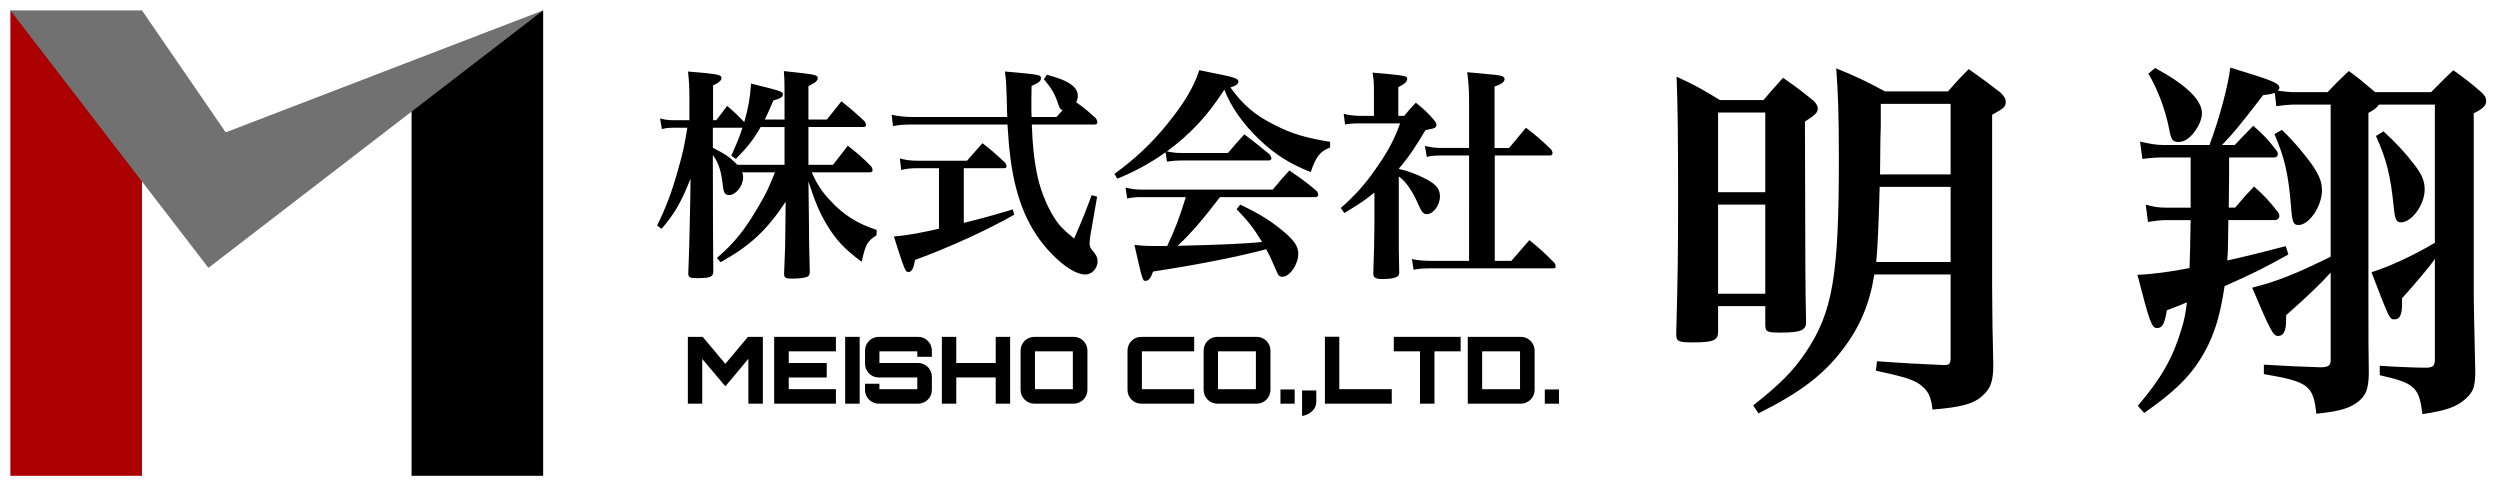 <?xml version="1.0" encoding="utf-8"?>
<!-- Generator: Adobe Illustrator 16.0.0, SVG Export Plug-In . SVG Version: 6.00 Build 0)  -->
<!DOCTYPE svg PUBLIC "-//W3C//DTD SVG 1.1//EN" "http://www.w3.org/Graphics/SVG/1.1/DTD/svg11.dtd">
<svg version="1.1" id="レイヤー_1" xmlns="http://www.w3.org/2000/svg" xmlns:xlink="http://www.w3.org/1999/xlink" x="0px"
	 y="0px" width="240.884px" height="47.669px" viewBox="0 8.983 240.884 47.669" enable-background="new 0 8.983 240.884 47.669"
	 xml:space="preserve">
<g>
	<polygon fill="#AB0002" points="1,9.983 1,54.825 13.679,54.825 13.679,34.792 13.679,16.956 	"/>
	<polygon points="39.656,17.188 39.656,34.792 39.656,54.825 52.336,54.825 52.336,9.983 	"/>
	<polygon fill="#727171" points="1,9.983 20.082,34.792 52.336,9.983 21.747,21.735 13.679,9.983 	"/>
</g>
<g>
	<g>
		<path d="M72.065,41.44h1.44v6.439h-1.397v-4.322c-0.724,0.86-1.502,1.806-2.218,2.65l-2.226-2.64v4.312h-1.387V41.44h1.43
			l2.183,2.599L72.065,41.44z"/>
		<path d="M80.543,42.835h-4.544v1.124h3.659v1.397h-3.659v1.125h4.544v1.398h-5.948V41.44h5.948V42.835z"/>
		<path d="M81.435,41.44h1.396v6.439h-1.396V41.44z"/>
		<path d="M89.789,43.36h-1.403v-0.525h-3.65v1.124h3.73c0.724,0,1.323,0.592,1.323,1.325v1.27c0,0.732-0.6,1.326-1.323,1.326
			h-3.792c-0.735,0-1.325-0.594-1.325-1.326v-0.598h1.386v0.525h3.65v-1.125h-3.711c-0.735,0-1.325-0.592-1.325-1.324v-1.271
			c0-0.732,0.59-1.321,1.325-1.321h3.792c0.724,0,1.323,0.589,1.323,1.321V43.36z"/>
		<path d="M97.328,41.44v6.439h-1.386v-2.523h-3.803v2.523h-1.386V41.44h1.386v2.519h3.803V41.44H97.328z"/>
		<path d="M103.455,41.44c0.725,0,1.323,0.589,1.323,1.321v3.792c0,0.732-0.599,1.326-1.323,1.326h-3.793
			c-0.732,0-1.324-0.594-1.324-1.326v-3.792c0-0.732,0.592-1.321,1.324-1.321H103.455z M99.725,46.481h3.648v-3.646h-3.648V46.481z"
			/>
		<path d="M110.026,42.835v3.646h5.036v1.398h-5.1c-0.733,0-1.322-0.594-1.322-1.326v-3.792c0-0.732,0.589-1.321,1.322-1.321h5.1
			v1.395H110.026z"/>
		<path d="M121.09,41.44c0.723,0,1.323,0.589,1.323,1.321v3.792c0,0.732-0.6,1.326-1.323,1.326h-3.792
			c-0.735,0-1.325-0.594-1.325-1.326v-3.792c0-0.732,0.59-1.321,1.325-1.321H121.09z M117.36,46.481h3.65v-3.646h-3.65V46.481z"/>
		<path d="M124.745,47.879h-1.368V46.51h1.368V47.879z"/>
		<path d="M126.829,46.608v1.127c0,0.652-0.591,1.197-1.369,1.332v-2.459H126.829z"/>
		<path d="M127.66,41.428h1.386v5.053h5.055v1.398h-6.441V41.428z"/>
		<path d="M140.737,41.44v1.395h-2.523v5.044h-1.393v-5.044h-2.523V41.44H140.737z"/>
		<path d="M146.533,41.44c0.73,0,1.332,0.589,1.332,1.321v3.792c0,0.732-0.602,1.326-1.332,1.326h-5.109V41.44H146.533z
			 M142.811,46.481h3.65v-3.646h-3.65V46.481z"/>
		<path d="M150.215,47.879h-1.369V46.51h1.369V47.879z"/>
	</g>
	<g>
		<path d="M80.262,24.863c0.614-0.789,0.812-1.03,1.425-1.842c1.031,0.812,1.338,1.075,2.259,1.996
			c0.087,0.131,0.131,0.263,0.131,0.373c0,0.11-0.109,0.197-0.241,0.197h-5.613c0.417,1.009,0.943,1.842,1.754,2.697
			c1.315,1.425,2.653,2.258,4.495,2.851l-0.021,0.526c-0.877,0.548-1.053,0.855-1.425,2.544c-1.645-1.206-2.5-2.127-3.377-3.596
			c-0.68-1.14-1.096-2.127-1.754-4.144l0.043,3.267c0.022,2.719,0.022,3.114,0.088,5.417c0,0.24-0.044,0.371-0.175,0.459
			c-0.197,0.133-0.79,0.221-1.513,0.221c-0.658,0-0.789-0.088-0.789-0.482c0.109-2.523,0.109-2.523,0.131-5l0.022-1.93
			c-1.842,2.785-3.442,4.254-6.271,5.832l-0.351-0.416c1.71-1.469,2.697-2.719,4.013-4.978c0.746-1.271,0.943-1.688,1.579-3.267
			h-3.157c0.066,0.176,0.088,0.285,0.088,0.46c0,0.855-0.702,1.732-1.36,1.732c-0.373,0-0.526-0.241-0.592-0.899
			c-0.154-1.425-0.417-2.215-0.965-2.96v0.68c0,4.999,0.022,8.463,0.044,10.503c0,0.57-0.285,0.68-1.623,0.68
			c-0.636,0-0.79-0.088-0.79-0.461c0.088-2.192,0.088-2.192,0.197-7.257l0.022-1.864c-0.899,2.258-1.513,3.333-2.785,4.824
			l-0.438-0.307c0.899-1.842,1.425-3.245,2.061-5.525c0.438-1.579,0.548-2.039,0.855-3.903h-1.271c-0.504,0-0.768,0.022-1.184,0.131
			l-0.175-1.03c0.46,0.131,0.833,0.175,1.359,0.175h1.469v-2.061c0-1.053-0.022-1.579-0.132-2.631
			c0.658,0.066,1.184,0.109,1.513,0.131c1.359,0.132,1.71,0.219,1.71,0.482c0,0.241-0.241,0.46-0.811,0.724v3.355h0.307
			c0.46-0.614,0.614-0.812,1.052-1.381c0.79,0.68,1.053,0.943,1.645,1.557c0.395-1.381,0.548-2.236,0.658-3.706
			c2.851,0.702,3.07,0.768,3.07,1.031c0,0.263-0.241,0.417-0.921,0.592c-0.438,1.031-0.57,1.337-0.833,1.842h1.907v-2.192
			c0-1.272,0-1.579-0.065-2.478c0.811,0.088,1.403,0.153,1.798,0.197c1.25,0.154,1.469,0.219,1.469,0.482
			c0,0.241-0.219,0.438-0.899,0.768V20.5h1.776c0.614-0.768,0.812-1.009,1.403-1.754c0.987,0.789,1.293,1.052,2.236,1.929
			c0.088,0.132,0.132,0.263,0.132,0.351c0,0.109-0.11,0.197-0.241,0.197h-5.306v3.64H80.262z M75.592,21.224h-2.302
			c-0.636,1.14-1.293,1.974-2.39,3.07l-0.438-0.307c0.592-1.337,0.79-1.798,1.075-2.697h-2.851v1.929
			c1.272,0.658,1.623,0.899,2.368,1.645h4.539V21.224z"/>
		<path d="M97.052,20.259c-0.021-0.724-0.043-1.03-0.043-1.645c-0.044-1.425-0.066-1.82-0.176-2.741
			c3.421,0.307,3.465,0.307,3.465,0.658c0,0.263-0.241,0.46-0.899,0.724c-0.022,0.921-0.022,1.381-0.022,1.864
			c0,0.417,0,0.68,0.022,1.14h2.39l0.592-0.658c-0.241-0.088-0.285-0.153-0.504-0.833c-0.241-0.724-0.614-1.36-1.294-2.149
			l0.285-0.438c1.162,0.329,1.623,0.504,2.061,0.767c0.636,0.373,0.921,0.768,0.921,1.272c0,0.219-0.043,0.373-0.153,0.614
			c0.855,0.614,1.052,0.79,1.908,1.557c0.087,0.153,0.131,0.285,0.131,0.395c0,0.109-0.109,0.197-0.263,0.197H99.42
			c0.066,1.886,0.197,3.179,0.438,4.451c0.285,1.601,0.921,3.267,1.732,4.539c0.438,0.702,0.855,1.14,1.908,1.995
			c0.768-1.776,1.009-2.346,1.688-4.188l0.526,0.153l-0.658,3.771c-0.044,0.285-0.066,0.592-0.066,0.746
			c0,0.307,0.066,0.438,0.395,0.811c0.263,0.329,0.373,0.57,0.373,0.899c0,0.679-0.548,1.271-1.184,1.271
			c-0.855,0-2.039-0.744-3.289-2.039c-2.149-2.236-3.398-5.109-3.925-9.166c-0.131-1.074-0.153-1.228-0.285-3.245h-9.187
			c-0.79,0-1.338,0.044-1.842,0.153l-0.131-1.096c0.548,0.132,1.337,0.219,1.974,0.219H97.052z M92.864,30.455
			c1.469-0.351,2.895-0.746,4.714-1.294l0.153,0.504c-2.543,1.447-6.095,3.092-9.56,4.363c-0.153,0.856-0.329,1.163-0.636,1.163
			c-0.109,0-0.197-0.043-0.263-0.131c-0.153-0.242-0.504-1.229-1.14-3.29c1.096-0.088,2.39-0.307,4.342-0.746v-5.833h-2.149
			c-0.548,0-1.009,0.044-1.491,0.175l-0.131-1.118c0.526,0.153,1.096,0.219,1.623,0.219h4.846c0.658-0.746,0.855-0.965,1.491-1.688
			c0.986,0.768,1.271,1.031,2.214,1.908c0.066,0.132,0.11,0.241,0.11,0.329c0,0.109-0.088,0.175-0.197,0.175h-3.925V30.455z"/>
		<path d="M128.16,23.197c-0.943,0.351-1.36,0.855-1.864,2.368c-1.995-0.789-3.442-1.688-4.955-3.135
			c-1.601-1.535-2.697-3.114-3.377-4.802c-1.601,2.5-3.268,4.276-5.525,5.942c0.504,0.11,0.898,0.153,1.447,0.153h4.429
			c0.68-0.811,0.899-1.03,1.579-1.798c1.074,0.812,1.403,1.074,2.455,1.952c0.088,0.153,0.154,0.285,0.154,0.373
			c0,0.11-0.11,0.197-0.264,0.197h-8.485c-0.417,0-0.702,0.022-1.315,0.11l-0.132-0.899c-1.447,1.03-2.982,1.864-4.648,2.543
			l-0.285-0.46c1.995-1.447,3.53-2.895,5.021-4.714c1.666-2.039,2.653-3.662,3.157-5.285c0.745,0.154,1.338,0.285,1.71,0.351
			c1.645,0.329,2.062,0.46,2.062,0.746c0,0.241-0.22,0.395-0.768,0.57c1.25,1.732,2.368,2.675,4.298,3.64
			c1.645,0.833,2.916,1.206,5.307,1.601V23.197z M117.547,27.977c-1.622,2.127-2.784,3.486-4.078,4.692
			c3.749-0.088,6.513-0.197,8.135-0.373c-0.812-1.338-1.425-2.105-2.456-3.158l0.352-0.438c1.754,0.833,2.872,1.513,3.99,2.434
			c1.185,0.965,1.601,1.556,1.601,2.302c0,1.03-0.812,2.215-1.535,2.215c-0.284,0-0.395-0.109-0.613-0.658
			c-0.482-1.119-0.57-1.316-0.943-1.996c-2.719,0.724-6.358,1.447-10.897,2.15c-0.219,0.635-0.438,0.898-0.724,0.898
			s-0.285,0-1.074-3.465c1.074,0.109,1.074,0.109,3.157,0.109c0.789-1.688,1.118-2.565,1.798-4.714h-4.297
			c-0.482,0-0.79,0.022-1.359,0.132l-0.154-1.053c0.614,0.153,1.031,0.197,1.579,0.197h12.607c0.68-0.833,0.899-1.074,1.601-1.842
			c1.185,0.812,1.558,1.075,2.653,1.996c0.066,0.131,0.132,0.263,0.132,0.351c0,0.11-0.132,0.219-0.241,0.219H117.547z"/>
		<path d="M135.301,20.149c0.461-0.57,0.613-0.746,1.119-1.272c0.811,0.658,1.053,0.877,1.732,1.645
			c0.197,0.241,0.262,0.395,0.262,0.504c0,0.109-0.064,0.197-0.131,0.241c-0.131,0.087-0.131,0.087-0.943,0.263
			c-0.92,1.557-1.469,2.368-2.193,3.267c-0.24,0.285-0.24,0.285-0.371,0.438c0.152,0.066,0.152,0.066,0.438,0.131
			c1.031,0.285,2.018,0.724,2.719,1.184c0.549,0.351,0.813,0.79,0.813,1.359c0,0.833-0.637,1.71-1.271,1.71
			c-0.309,0-0.482-0.197-0.746-0.79c-0.615-1.425-1.25-2.346-1.951-2.85v4.451c0,2.215,0,3.442,0.043,4.825
			c-0.021,0.197-0.043,0.285-0.176,0.371c-0.219,0.154-0.723,0.242-1.381,0.242c-0.723,0-0.922-0.109-0.943-0.504
			c0.066-1.667,0.109-3.75,0.109-4.781v-3.048c-0.92,0.746-1.447,1.096-2.894,1.974l-0.351-0.482
			c1.426-1.272,2.28-2.215,3.311-3.684c1.184-1.666,1.82-2.85,2.412-4.473h-3.859c-0.701,0-0.987,0.021-1.447,0.109l-0.132-1.031
			c0.505,0.132,1.008,0.198,1.6,0.198h1.316v-2.346c0-0.79-0.021-1.097-0.131-1.82c3.223,0.285,3.332,0.307,3.332,0.614
			c0,0.263-0.219,0.46-0.855,0.789v2.763H135.301z M139.006,23.964c-0.701,0-1.008,0.022-1.533,0.132l-0.176-1.053
			c0.68,0.154,0.986,0.197,1.709,0.197h2.545v-4.407c0-1.184-0.045-1.754-0.176-2.894c2.916,0.263,3.07,0.285,3.332,0.373
			c0.176,0.066,0.264,0.153,0.264,0.285c0,0.285-0.307,0.504-0.965,0.724v5.92h1.404c0.701-0.855,0.92-1.118,1.621-1.951
			c1.119,0.855,1.426,1.14,2.457,2.127c0.064,0.131,0.109,0.241,0.109,0.329c0,0.11-0.109,0.219-0.219,0.219h-5.352v10.152h1.602
			l1.732-1.996c1.096,0.9,1.424,1.184,2.434,2.214c0.066,0.131,0.109,0.264,0.109,0.331c0,0.109-0.088,0.174-0.197,0.174h-11.775
			c-0.744,0-1.141,0.023-1.732,0.133l-0.152-1.032c0.613,0.132,1.141,0.176,1.885,0.176h3.619V23.964H139.006z"/>
	</g>
	<g>
		<path d="M165.544,40.956c0,0.836-0.472,1.018-2.471,1.018c-1.347,0-1.563-0.109-1.563-0.765c0,0,0-0.036,0-0.071
			c0.145-5.274,0.18-7.892,0.18-13.021c0-6.109-0.035-8.874-0.145-11.746c1.891,0.872,2.437,1.2,4.182,2.255h4.184
			c0.799-0.946,1.092-1.237,1.891-2.146c1.348,0.945,1.744,1.236,2.947,2.218c0.288,0.291,0.398,0.509,0.398,0.728
			c0,0.4-0.218,0.618-1.235,1.272c0.036,15.458,0.036,15.458,0.109,19.312v0.036c0,0.764-0.547,0.983-2.438,0.983
			c-1.309,0-1.455-0.072-1.491-0.655v-1.891h-4.547v2.399V40.956z M170.091,27.499v-7.673h-4.547v7.673H170.091z M165.544,37.283
			h4.547v-8.583h-4.547V37.283z M180.601,35.428c-0.471,2.909-1.417,5.091-3.055,7.237c-1.89,2.472-4.11,4.145-8.11,6.147
			l-0.51-0.766c2.62-2.073,3.82-3.273,5.095-5.164c2.579-3.855,3.161-7.383,3.161-18.621c0-4.219-0.07-6.146-0.254-8.692
			c2.111,0.872,2.727,1.164,4.692,2.218h6.073c0.838-0.945,1.09-1.236,2-2.145c1.383,0.981,1.781,1.272,3.055,2.255
			c0.363,0.364,0.511,0.581,0.511,0.909c0,0.473-0.183,0.619-1.31,1.236v16.584l0.035,3.928c0.036,0.946,0.036,1.963,0.074,3.528
			v0.109c0,1.491-0.254,2.218-0.982,2.873c-0.874,0.837-2.11,1.162-4.873,1.381c-0.146-1.308-0.438-1.854-1.238-2.435
			c-0.689-0.475-1.525-0.729-4.217-1.312l0.109-0.908c3.055,0.218,4,0.254,6.363,0.364h0.109c0.509,0,0.618-0.109,0.618-0.691
			v-8.037H180.601z M181.112,26.99c-0.073,3.237-0.219,6.146-0.328,7.238h7.165V26.99H181.112z M187.948,25.79v-6.801h-6.728
			c0,0.764,0,1.236,0,1.674c0,0.508,0,0.764-0.037,1.745c0,1.31-0.036,2.438-0.036,3.382H187.948z"/>
		<path d="M214.785,24.153c0,1.746,0,1.746-0.036,4.836h0.618c0.764-0.909,0.982-1.164,1.818-2.037
			c1.054,0.946,1.346,1.273,2.254,2.4c0.145,0.183,0.184,0.291,0.184,0.437c0,0.217-0.184,0.4-0.438,0.4h-4.473
			c-0.037,2.981-0.037,2.981-0.111,3.891c2.439-0.545,3.238-0.763,5.639-1.381l0.255,0.799c-2.146,1.201-3.273,1.783-6.147,3.056
			c-0.399,2.546-0.764,3.891-1.526,5.564c-1.274,2.618-2.8,4.254-6.221,6.655l-0.616-0.691c2.219-2.582,3.381-4.618,4.182-7.309
			c0.292-0.909,0.436-1.636,0.547-2.655c-0.691,0.291-0.984,0.4-1.928,0.763c-0.219,1.31-0.438,1.709-0.946,1.709
			s-0.692-0.472-1.892-5.127c1.637-0.072,3.346-0.327,5.02-0.654c0.036-0.8,0.072-2.328,0.109-4.619h-2.4
			c-0.438,0-1.092,0.073-1.709,0.182l-0.219-1.673c0.763,0.218,1.236,0.291,1.928,0.291h2.4c0-1.818,0-2.873,0-3.055
			c0-0.254,0-1.018,0-1.782h-2.657c-0.58,0-1.198,0.035-1.999,0.145l-0.217-1.672c0.943,0.218,1.6,0.328,2.216,0.328h4.474
			c0.984-2.655,1.783-5.674,2.002-7.456c3.965,1.2,4.729,1.491,4.729,1.927c0,0.109-0.039,0.182-0.147,0.291
			c0.401,0.072,1.165,0.146,1.528,0.146h3.273c0.836-0.91,1.127-1.164,2.037-2.037c0.725,0.509,1.564,1.2,2.543,2.037h5.384
			c0.946-0.946,1.201-1.237,2.145-2.11c1.201,0.873,1.566,1.127,2.729,2.146c0.327,0.327,0.435,0.509,0.435,0.8
			c0,0.473-0.325,0.764-1.198,1.201v17.529c0,0.327,0.036,2.763,0.146,7.309c0,1.491-0.184,2-0.91,2.656
			c-0.873,0.799-1.926,1.162-4.182,1.49c-0.328-2.619-0.728-2.983-4.11-3.747v-0.909c0.512,0.037,0.91,0.037,1.165,0.073
			c1.854,0.072,2.108,0.109,3.38,0.109c0.62-0.037,0.766-0.182,0.766-0.838v-9.636c-0.438,0.655-1.999,2.51-3.164,3.782
			c0,0.255,0,0.437,0,0.546c0,1.054-0.219,1.491-0.727,1.491c-0.474,0-0.474,0-2.219-4.547c1.6-0.473,4.182-1.673,6.109-2.836
			V19.062h-5.382c-0.218,0.291-0.366,0.437-1.02,0.8v18.147c0,3.964,0,3.964,0.038,6.982c-0.038,1.455-0.257,2.073-1.02,2.691
			c-0.837,0.655-1.854,0.945-4.037,1.164c-0.29-2.727-0.763-3.092-5.056-3.817v-0.911c2.438,0.146,3.273,0.182,5.456,0.254
			c0.727,0,0.981-0.181,0.981-0.654v-8.473c-0.763,0.872-2.145,2.218-4.291,4.109c0,0.219,0,0.4,0,0.473
			c0,1.054-0.255,1.527-0.763,1.527c-0.474,0-0.692-0.364-2.511-4.655c2.365-0.582,4.329-1.381,7.564-2.981V19.062h-3.563
			c-0.363,0-1.201,0.073-1.674,0.146l-0.145-1.272c-0.326,0.109-0.58,0.145-1.127,0.218c-2.363,3.055-2.801,3.601-3.965,4.801h1.236
			c0.765-0.801,0.983-1.055,1.782-1.855c1.018,0.91,1.346,1.237,2.218,2.364c0.109,0.146,0.146,0.255,0.146,0.364
			c0,0.218-0.146,0.328-0.399,0.328H214.785z M207.656,15.534c3.019,1.637,4.51,3.092,4.51,4.365c0,0.544-0.291,1.235-0.799,1.891
			c-0.474,0.581-0.947,0.872-1.455,0.872c-0.58,0-0.728-0.218-0.91-1.273c-0.364-1.818-1.054-3.709-1.998-5.31L207.656,15.534z
			 M219.877,21.498c0.981,0.946,1.963,2.074,2.762,3.165c0.802,1.127,1.092,1.819,1.092,2.654c0,1.528-1.234,3.347-2.254,3.347
			c-0.509,0-0.618-0.255-0.728-1.783c-0.254-3.163-0.618-4.692-1.6-6.982L219.877,21.498z M229.659,21.644
			c1.165,1.055,2.075,2.037,2.909,3.127c0.801,1.019,1.056,1.637,1.056,2.474c0,1.455-1.236,3.163-2.292,3.163
			c-0.437,0-0.582-0.326-0.691-1.49c-0.292-2.982-0.691-4.582-1.709-6.837L229.659,21.644z"/>
	</g>
</g>
</svg>
